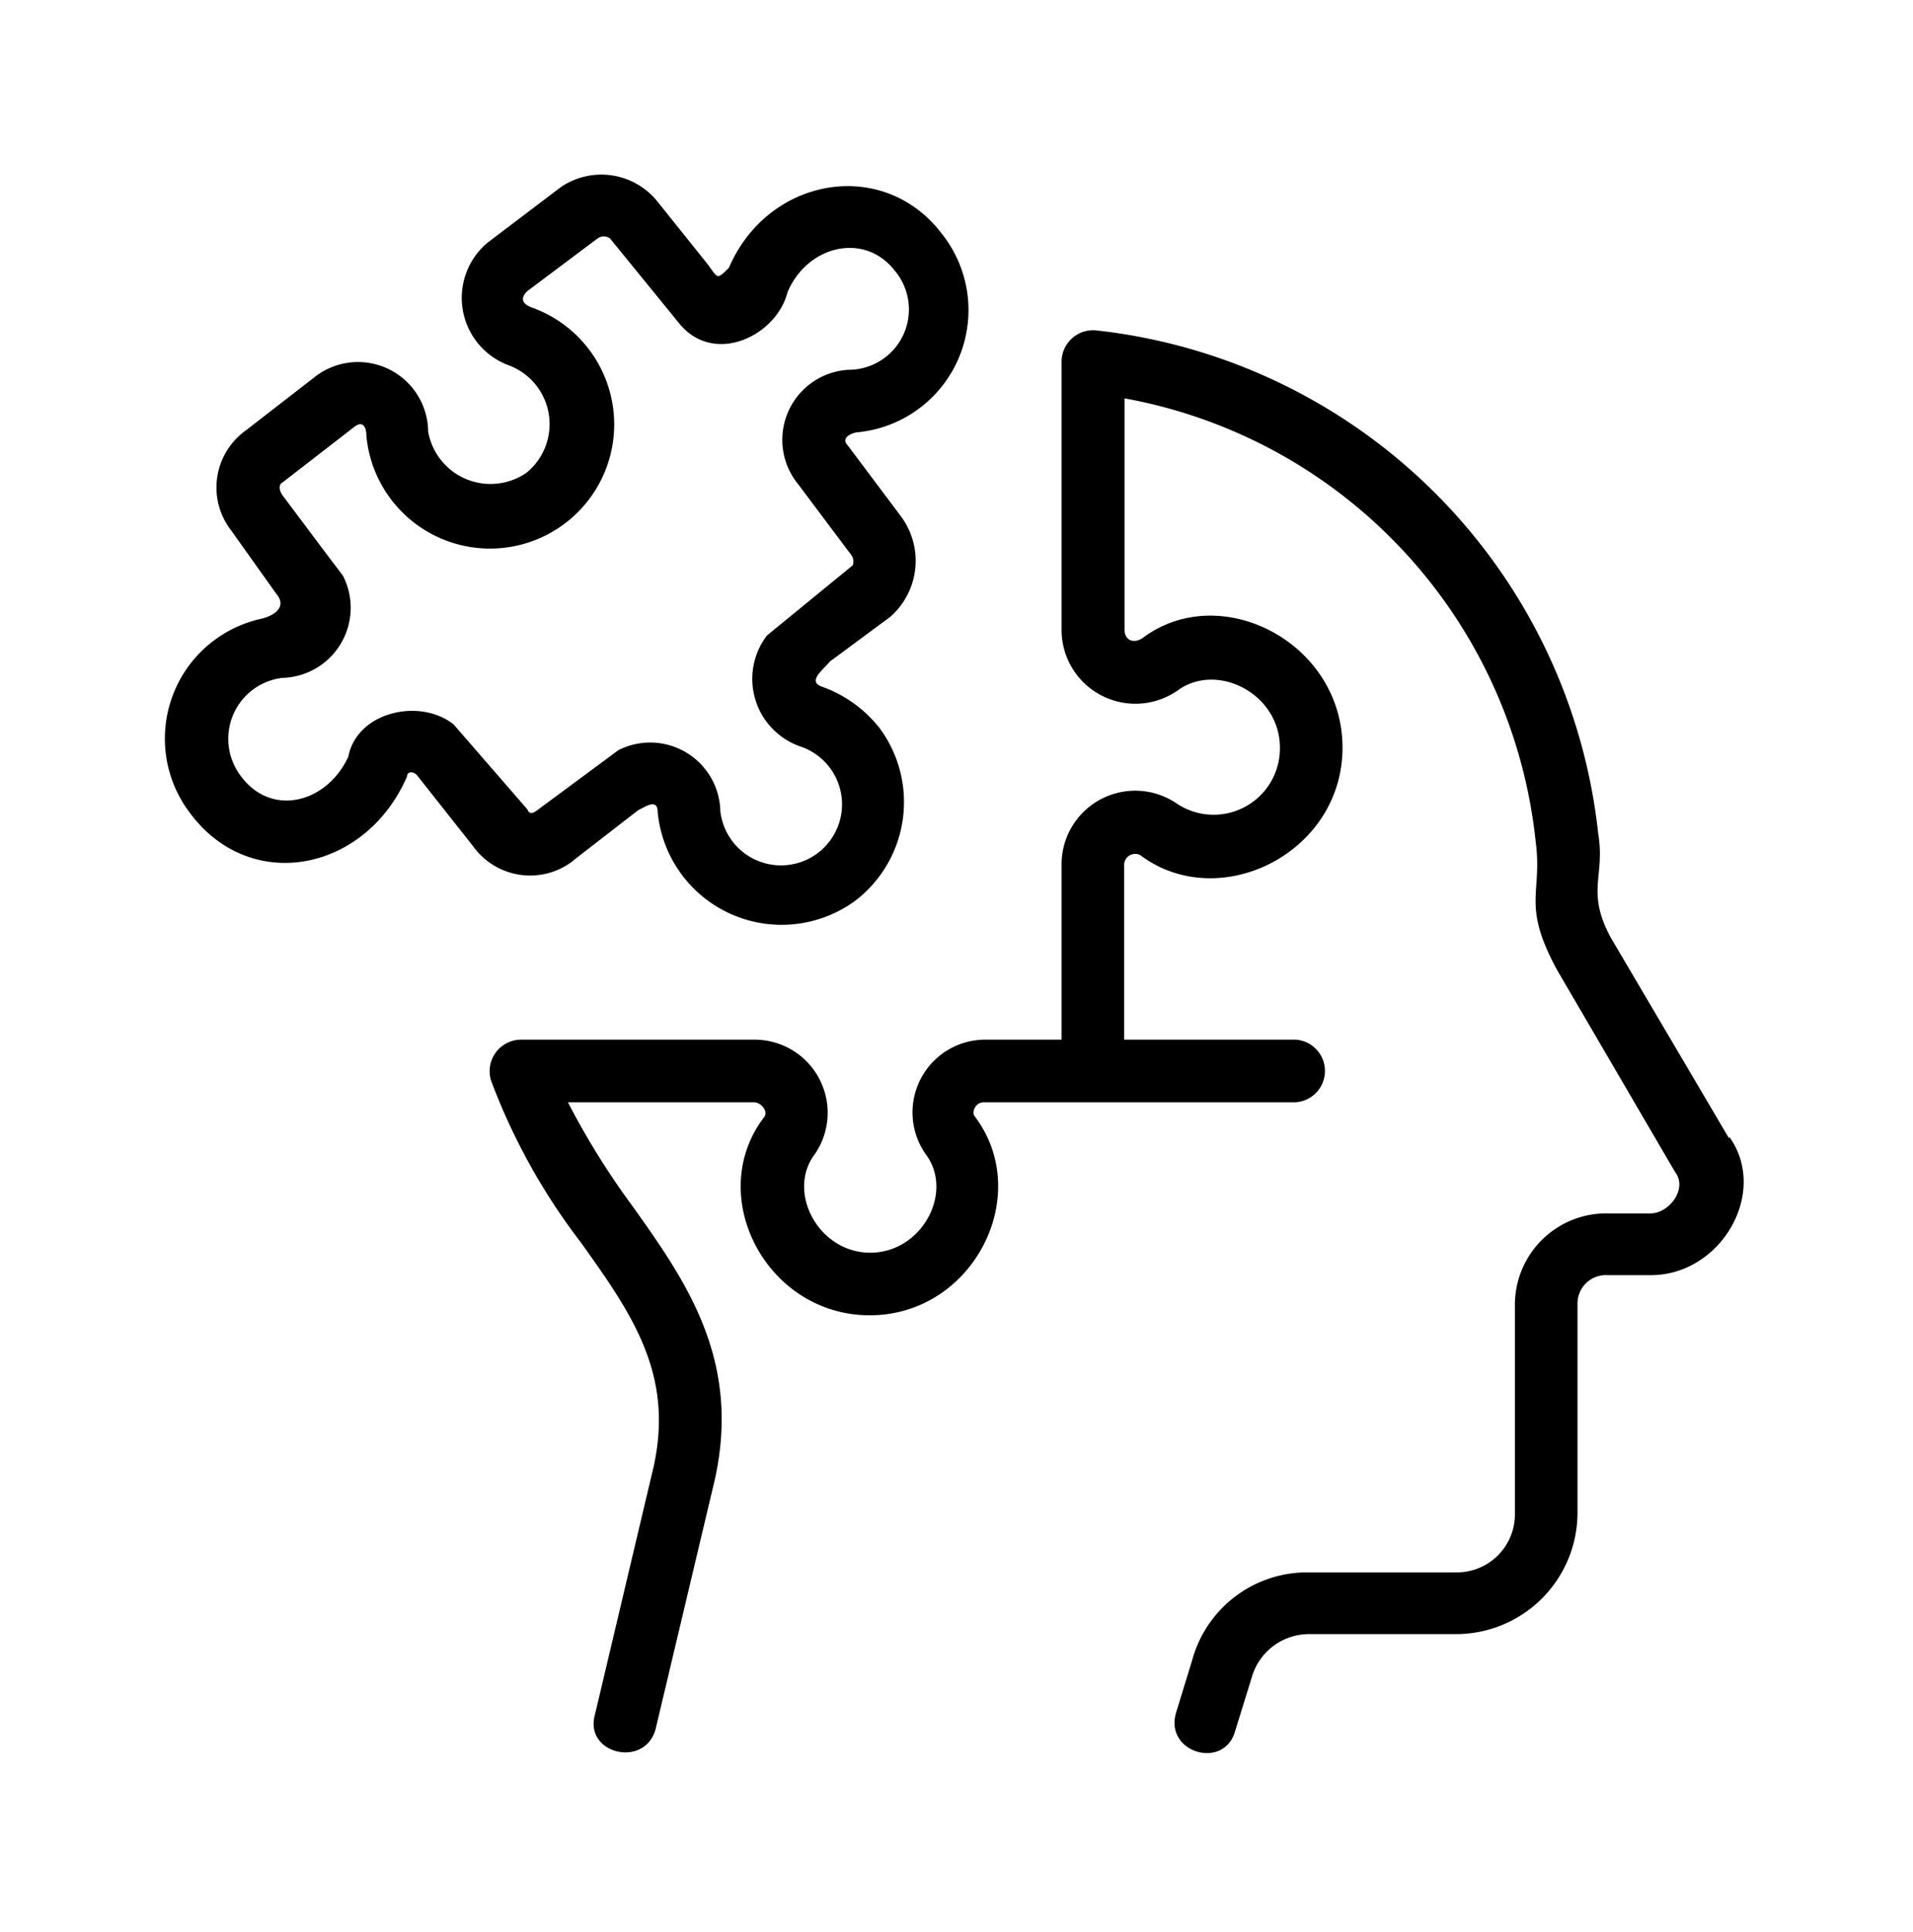 <svg xmlns="http://www.w3.org/2000/svg" xmlns:dc="http://purl.org/dc/elements/1.1/" xmlns:ns2="http://creativecommons.org/ns#" xmlns:rdf="http://www.w3.org/1999/02/22-rdf-syntax-ns#" version="1.1" id="svg2" width="99" height="100" viewBox="-3.070864056850448e-06 0.0 294 294" xml:space="preserve"><defs id="defs6" /><g id="g10" transform="translate(-859.319,-1435.747)"><g id="g41" transform="translate(44.037,15.362)"><circle style="fill:none;fill-opacity:1;stroke:#000000;stroke-width:0;stroke-miterlimit:4;stroke-dasharray:none;stroke-opacity:1" id="circle36" cx="961.94" cy="1567.043" r="146.658" /><path d="m 1080.982,1593.811 -18.166,-30.833 c -3.827,-7.142 -0.808,-9.352 -1.913,-15.956 a 87.216,87.216 0 0 0 -77.244,-77.352 4.851,4.851 0 0 0 -5.229,4.959 v 41.02 a 11.347,11.347 0 0 0 17.869,9.352 c 6.064,-4.393 15.686,0.539 15.686,8.813 a 10.188,10.188 0 0 1 -15.955,8.517 11.32,11.32 0 0 0 -17.599,9.649 v 26.709 h -11.805 a 11.185,11.185 0 0 0 -9.083,17.599 c 4.393,5.795 -0.539,15.147 -8.517,15.147 -7.978,0 -12.91,-9.379 -8.517,-15.147 a 11.239,11.239 0 0 0 -9.352,-17.599 h -35.738 a 4.851,4.851 0 0 0 -4.663,6.307 96.245,96.245 0 0 0 13.745,24.796 c 8.086,11.266 14.284,20.349 11.266,34.39 l -9.056,38.272 c -1.671,6.037 7.681,8.247 9.325,2.21 l 9.083,-38.271 c 4.124,-18.435 -4.393,-30.563 -12.64,-42.126 a 118.345,118.345 0 0 1 -9.918,-15.956 h 28.569 c 1.105,0 2.21,1.375 1.644,2.21 -9.325,12.101 0.296,30.536 16.171,30.536 15.875,0 25.281,-18.435 16.171,-30.536 -0.566,-0.566 0,-2.21 1.375,-2.21 h 47.947 a 4.824,4.824 0 0 0 0,-9.622 h -26.386 v -26.709 a 1.698,1.698 0 0 1 2.48,-1.644 c 12.101,9.083 31.075,-0.296 31.075,-16.521 0,-16.225 -18.866,-25.874 -30.806,-16.791 -1.375,0.836 -2.695,0.27 -2.695,-1.375 v -35.522 a 77.432,77.432 0 0 1 63.175,68.026 c 1.105,8.247 -2.21,9.622 3.288,19.809 l 18.166,31.102 c 1.914,2.48 -0.836,6.334 -3.854,6.334 h -6.334 a 14.042,14.042 0 0 0 -14.446,14.015 v 32.342 a 8.921,8.921 0 0 1 -9.083,8.813 h -22.64 a 18.3,18.3 0 0 0 -17.869,13.476 l -2.48,8.085 c -1.833,6.172 7.412,8.867 9.083,2.803 l 2.56,-8.274 a 9.164,9.164 0 0 1 8.813,-6.603 h 22.532 a 18.678,18.678 0 0 0 18.704,-18.435 v -32.342 a 4.366,4.366 0 0 1 4.663,-4.393 h 6.603 c 10.781,0 18.139,-12.667 12.101,-21.211 z m -177.585,-42.665 9.945,-7.708 c 1.105,-0.539 3.019,-1.914 3.019,0.296 a 19.136,19.136 0 0 0 30.536,13.476 19.109,19.109 0 0 0 3.558,-26.413 19.702,19.702 0 0 0 -8.786,-6.334 c -2.48,-0.836 0.27,-2.695 1.105,-3.854 l 9.325,-6.9 a 11.454,11.454 0 0 0 1.671,-15.416 l -8.247,-10.996 c -0.835,-0.836 0,-1.644 1.375,-1.941 a 18.866,18.866 0 0 0 13.126,-30.536 c -8.948,-11.778 -26.655,-8.813 -32.719,5.229 -1.914,1.913 -1.644,1.644 -3.288,-0.566 l -7.708,-9.622 a 11.05,11.05 0 0 0 -14.823,-2.21 l -11.266,8.544 a 11.05,11.05 0 0 0 3.288,18.866 9.649,9.649 0 0 1 2.695,16.495 9.73,9.73 0 0 1 -15.12,-6.334 10.781,10.781 0 0 0 -17.599,-8.247 l -10.43,8.086 a 10.781,10.781 0 0 0 -2.21,15.416 l 6.873,9.649 c 1.644,1.914 0,3.288 -2.183,3.854 a 18.866,18.866 0 0 0 -10.942,30.024 c 9.325,12.371 26.952,8.813 33.258,-5.795 0,-0.809 1.078,-0.809 1.644,0 l 8.517,10.781 a 10.781,10.781 0 0 0 15.389,2.183 z m -18.408,-20.915 c -5.229,-4.124 -14.85,-1.913 -16.171,4.959 -3.288,7.142 -11.805,9.352 -16.494,3.019 a 9.433,9.433 0 0 1 6.334,-15.12 10.781,10.781 0 0 0 9.325,-15.713 l -2.695,-3.558 -6.603,-8.813 c -0.566,-0.835 -0.566,-1.644 0,-1.94 l 10.996,-8.517 c 1.375,-1.105 1.914,0 1.914,1.375 a 19.082,19.082 0 1 0 25.281,-19.809 c -1.375,-0.566 -1.644,-1.401 -0.539,-2.48 l 10.781,-8.085 a 1.644,1.644 0 0 1 1.914,0 l 10.781,13.233 c 5.39,6.334 14.85,1.644 16.494,-4.959 3.019,-7.169 11.805,-9.352 16.494,-3.315 a 9.271,9.271 0 0 1 -7.115,15.228 10.781,10.781 0 0 0 -7.708,17.626 l 8.086,10.781 a 1.698,1.698 0 0 1 0.27,1.644 l -13.179,10.781 a 10.996,10.996 0 0 0 5.202,17.087 9.379,9.379 0 1 1 -12.371,9.891 10.781,10.781 0 0 0 -15.659,-9.352 l -12.64,9.352 c -0.836,0.566 -1.105,0.296 -1.375,-0.269 z" id="path1-5" style="stroke-width:2.695" /></g></g></svg>